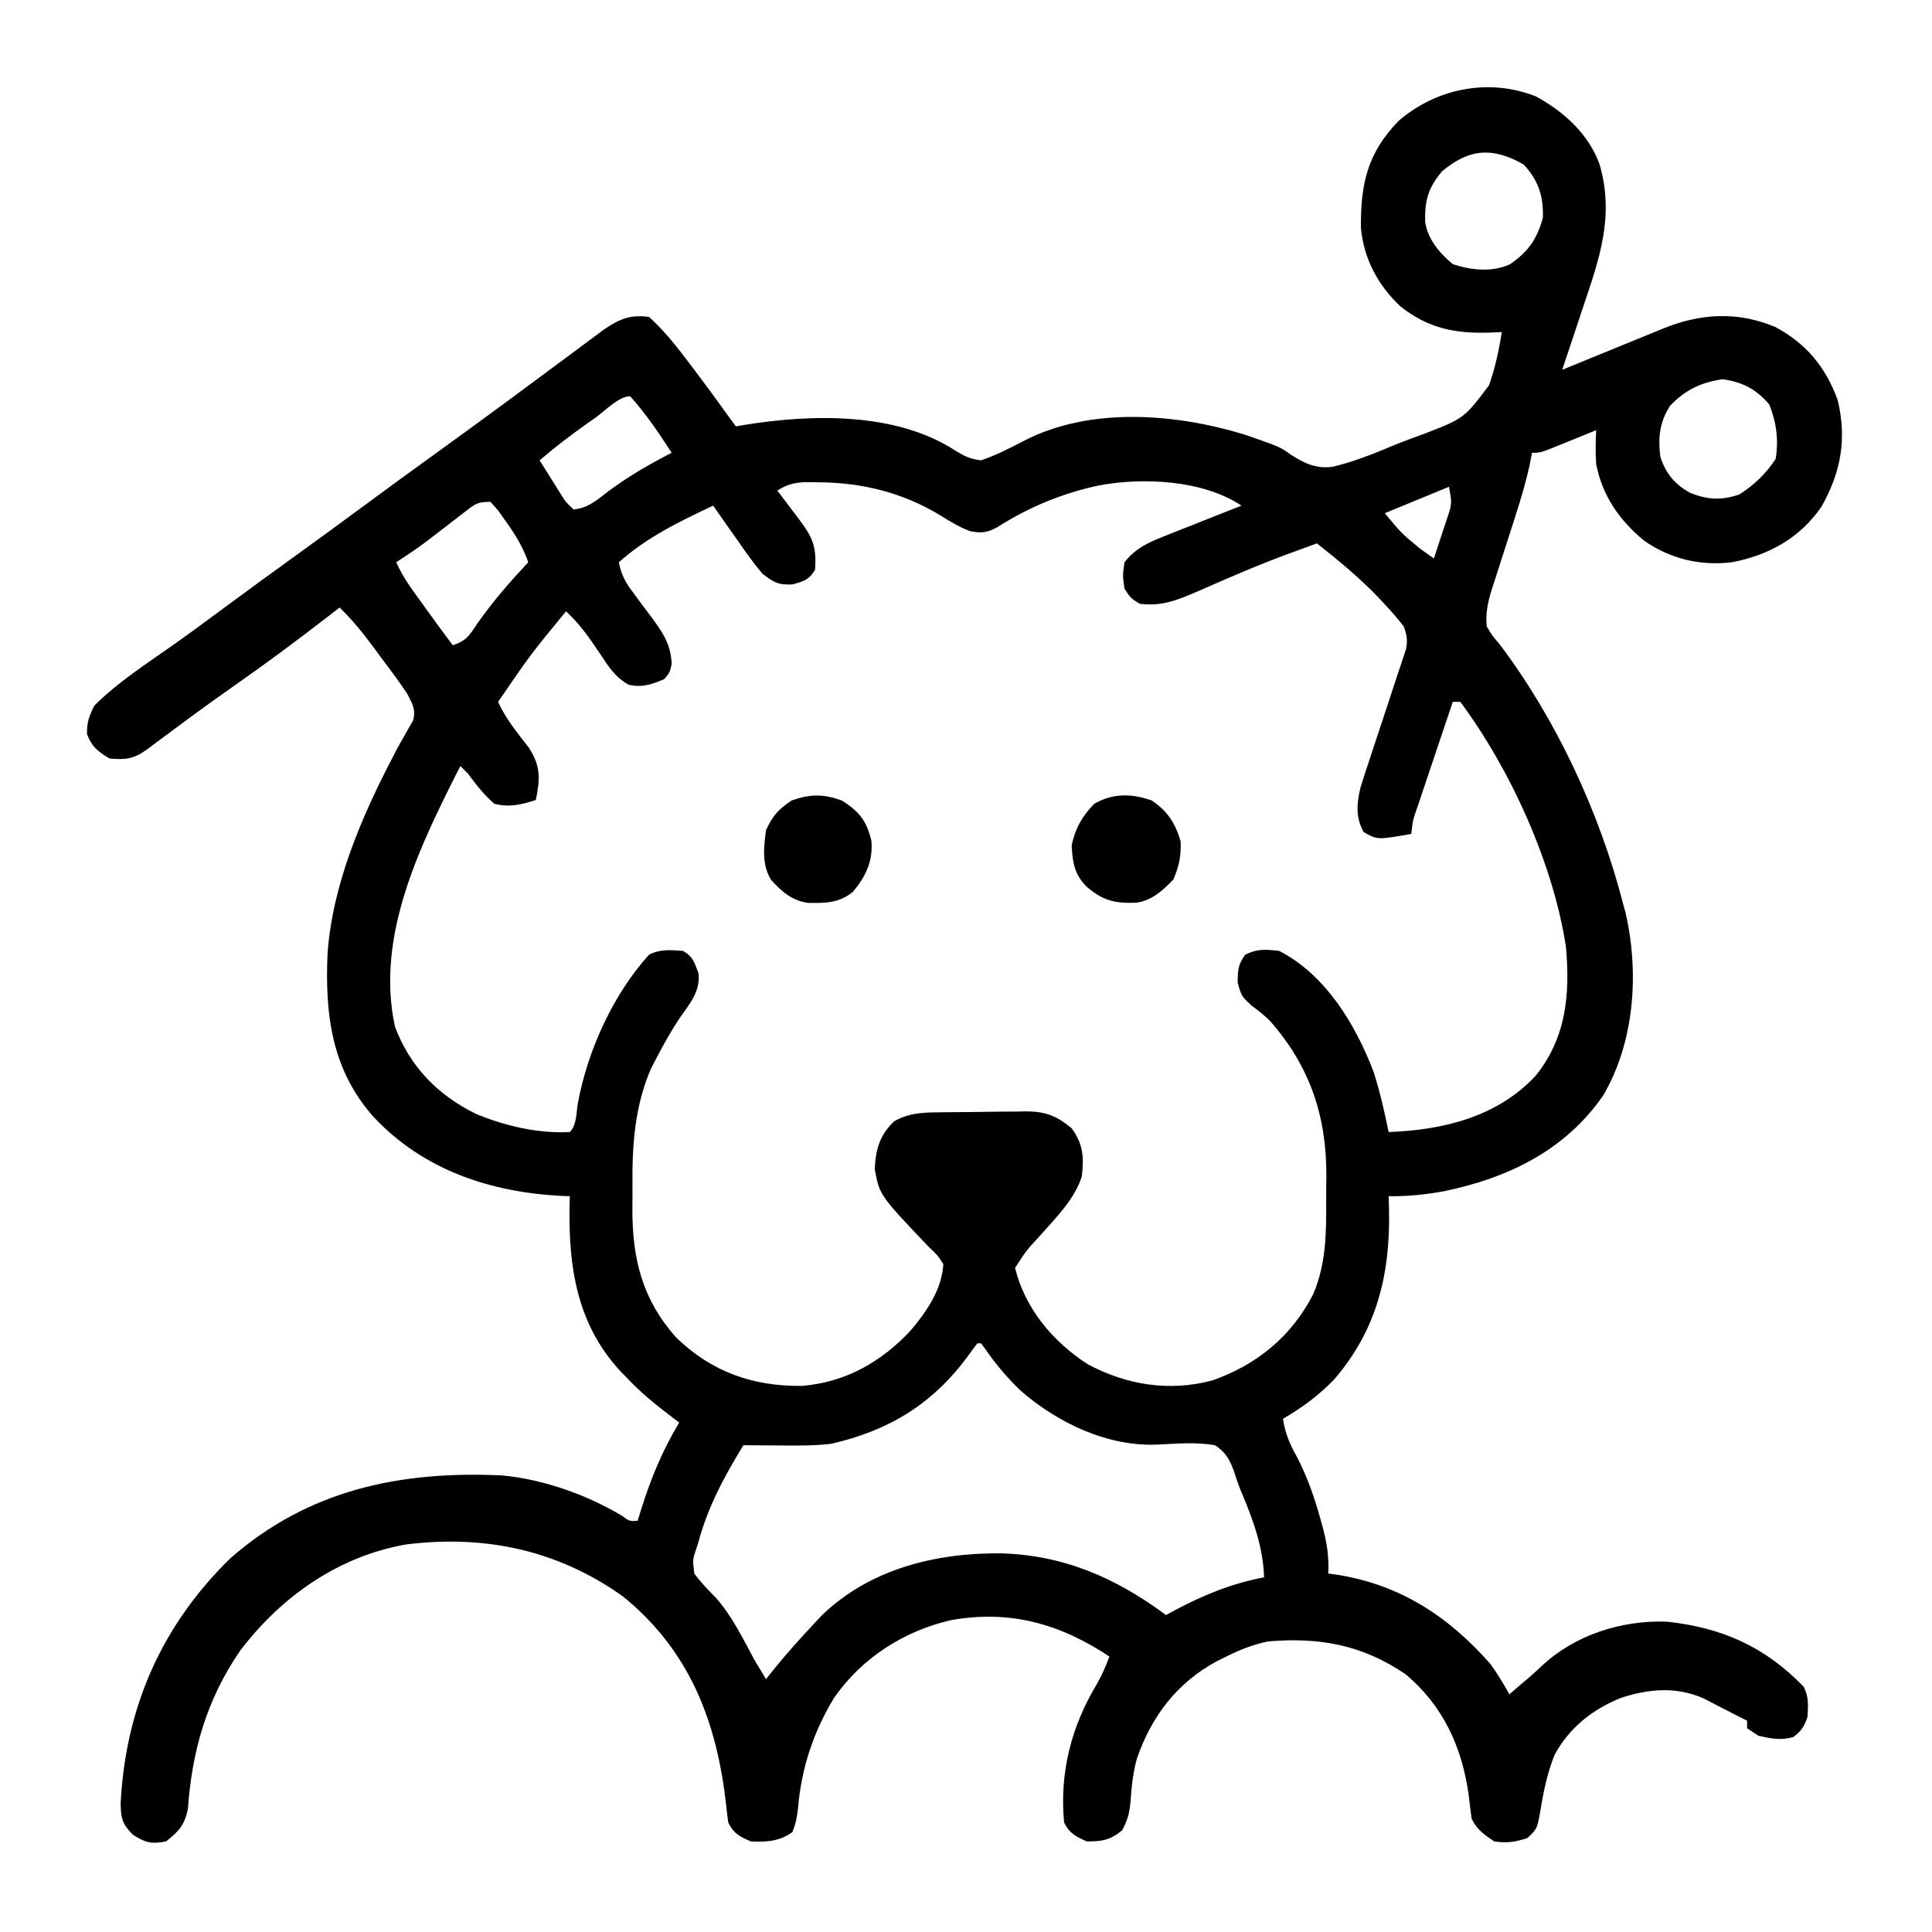 <svg xmlns="http://www.w3.org/2000/svg" width="512" height="512"><path d="M0 0 C7.427 4.073 14.02 10.004 16.875 18.094 C20.827 31.783 16.765 43.125 12.375 56.125 C11.849 57.713 11.323 59.3 10.799 60.889 C9.524 64.743 8.235 68.591 6.938 72.438 C7.886 72.049 8.834 71.66 9.812 71.26 C13.336 69.817 16.863 68.377 20.39 66.938 C21.915 66.316 23.44 65.692 24.964 65.067 C27.157 64.169 29.352 63.273 31.547 62.379 C32.226 62.1 32.906 61.821 33.605 61.533 C43.557 57.489 53.226 56.884 63.332 61.055 C71.589 65.437 76.745 71.7 79.938 80.438 C82.402 90.659 80.839 99.571 75.652 108.699 C69.987 116.984 61.691 121.586 51.938 123.438 C43.626 124.462 35.565 122.558 28.688 117.75 C22.099 112.346 17.598 105.868 15.938 97.438 C15.729 94.385 15.792 91.503 15.938 88.438 C14.878 88.871 13.818 89.304 12.727 89.75 C11.339 90.313 9.951 90.875 8.562 91.438 C7.864 91.724 7.165 92.01 6.445 92.305 C1.164 94.438 1.164 94.438 -1.062 94.438 C-1.287 95.587 -1.511 96.737 -1.742 97.922 C-2.738 102.406 -4.051 106.767 -5.445 111.141 C-5.665 111.831 -5.885 112.521 -6.112 113.232 C-7.036 116.117 -7.965 119.001 -8.9 121.883 C-9.588 124.008 -10.267 126.137 -10.945 128.266 C-11.158 128.912 -11.37 129.557 -11.589 130.223 C-12.698 133.722 -13.43 136.765 -13.062 140.438 C-11.67 142.799 -11.67 142.799 -9.688 145.125 C5.224 164.824 16.769 189.593 22.938 213.438 C23.2 214.398 23.463 215.358 23.734 216.348 C27.382 232.293 26.12 250.601 17.777 264.777 C7.724 279.313 -7.398 286.597 -24.332 290.117 C-29.313 291.014 -33.993 291.527 -39.062 291.438 C-39.028 292.609 -38.993 293.781 -38.957 294.988 C-38.597 311.951 -42.101 326.757 -53.438 339.938 C-57.521 344.197 -61.972 347.477 -67.062 350.438 C-66.471 354.36 -65.243 357.177 -63.312 360.625 C-60.606 365.889 -58.773 371.114 -57.188 376.812 C-56.865 377.954 -56.865 377.954 -56.536 379.118 C-55.415 383.325 -54.825 387.044 -55.062 391.438 C-54.08 391.567 -54.08 391.567 -53.078 391.699 C-36.164 394.303 -23.262 402.692 -12.062 415.438 C-10.187 418.046 -8.626 420.623 -7.062 423.438 C-6.638 423.074 -6.214 422.71 -5.777 422.336 C-4.535 421.271 -3.29 420.21 -2.043 419.152 C-0.814 418.088 0.397 417 1.574 415.879 C10.384 407.667 22.662 403.774 34.656 404.191 C49.309 405.772 60.648 410.813 70.938 421.438 C72.327 424.217 72.122 426.356 71.938 429.438 C71.086 431.991 70.369 433.102 68.25 434.75 C64.899 435.746 62.318 435.175 58.938 434.438 C57.947 433.777 56.958 433.118 55.938 432.438 C55.938 431.777 55.938 431.118 55.938 430.438 C55.379 430.16 54.821 429.883 54.246 429.598 C52.669 428.805 51.099 428 49.535 427.184 C48.28 426.536 48.28 426.536 47 425.875 C46.166 425.441 45.332 425.006 44.473 424.559 C37.174 421.331 29.922 421.975 22.492 424.402 C14.89 427.483 8.922 432.214 4.938 439.438 C2.91 444.465 1.916 449.543 1.062 454.875 C0.244 459.148 0.244 459.148 -2.312 461.562 C-5.544 462.591 -7.693 462.929 -11.062 462.438 C-13.762 460.638 -15.604 459.354 -17.062 456.438 C-17.356 454.274 -17.623 452.106 -17.875 449.938 C-19.635 437.358 -24.72 426.309 -34.645 418.074 C-46.143 410.291 -57.504 408.27 -71.062 409.438 C-75.039 410.284 -78.44 411.609 -82.062 413.438 C-82.924 413.862 -83.785 414.286 -84.672 414.723 C-95.189 420.443 -101.891 429.254 -105.773 440.496 C-106.804 444.208 -107.177 447.787 -107.438 451.625 C-107.741 454.917 -108.1 456.508 -109.688 459.5 C-112.87 462.096 -114.979 462.438 -119.062 462.438 C-122.01 461.092 -123.605 460.352 -125.062 457.438 C-126.308 444.305 -123.196 432.059 -116.43 420.805 C-115.047 418.411 -114.029 416.023 -113.062 413.438 C-126.196 404.721 -139.493 400.98 -155.157 403.817 C-167.632 406.728 -178.733 413.857 -186.062 424.438 C-191.513 433.508 -194.648 442.897 -195.562 453.438 C-195.814 455.921 -196.125 457.593 -197.062 459.938 C-200.374 462.421 -203.997 462.637 -208.062 462.438 C-211.114 461.102 -212.574 460.414 -214.062 457.438 C-214.28 455.949 -214.455 454.454 -214.605 452.957 C-217.064 430.783 -224.233 411.855 -242.062 397.438 C-259.312 385.211 -278.435 381.165 -299.295 383.71 C-317.391 386.821 -332.586 397.584 -343.5 412 C-352.321 424.931 -356.186 438.436 -357.277 453.941 C-358.233 458.195 -359.677 459.763 -363.062 462.438 C-366.999 463.176 -368.502 462.799 -371.875 460.625 C-374.708 457.792 -375.058 456.187 -375.082 452.207 C-373.761 426.963 -364.306 405.309 -346.062 387.438 C-325.302 369.249 -301.071 364.191 -274.062 365.438 C-263.255 366.412 -251.548 370.541 -242.254 376.125 C-240.202 377.609 -240.202 377.609 -238.062 377.438 C-237.626 376.005 -237.626 376.005 -237.18 374.543 C-234.592 366.301 -231.56 358.871 -227.062 351.438 C-227.654 350.99 -228.246 350.543 -228.855 350.082 C-233.204 346.755 -237.334 343.468 -241.062 339.438 C-241.532 338.962 -242.001 338.486 -242.484 337.996 C-254.816 324.806 -256.611 308.591 -256.062 291.438 C-256.827 291.412 -257.591 291.386 -258.379 291.359 C-277.286 290.358 -294.887 284.464 -308.062 270.438 C-319.221 257.854 -320.968 243.249 -320.253 227.024 C-318.91 208.819 -311.314 191.053 -302.957 175.051 C-302.654 174.464 -302.35 173.877 -302.038 173.272 C-301.34 171.96 -300.612 170.664 -299.865 169.38 C-299.48 168.692 -299.095 168.003 -298.699 167.293 C-298.339 166.674 -297.979 166.056 -297.608 165.419 C-296.809 162.517 -297.715 161.076 -299.062 158.438 C-300.051 156.903 -301.094 155.401 -302.18 153.934 C-303.09 152.699 -303.09 152.699 -304.02 151.439 C-304.652 150.593 -305.285 149.747 -305.938 148.875 C-306.563 148.025 -307.188 147.175 -307.832 146.299 C-310.719 142.408 -313.569 138.81 -317.062 135.438 C-318.607 136.636 -318.607 136.636 -320.184 137.859 C-328.172 144.029 -336.232 150.046 -344.51 155.821 C-351.093 160.424 -357.552 165.187 -363.996 169.982 C-364.759 170.549 -365.522 171.115 -366.309 171.699 C-367.325 172.457 -367.325 172.457 -368.361 173.229 C-371.7 175.601 -373.973 175.838 -378.062 175.438 C-381.146 173.587 -382.702 172.376 -384 169 C-384.076 165.88 -383.459 164.23 -382.062 161.438 C-375.829 155.216 -368.168 150.292 -360.984 145.227 C-356.547 142.089 -352.181 138.857 -347.812 135.625 C-341.589 131.024 -335.344 126.458 -329.062 121.938 C-322.866 117.477 -316.703 112.975 -310.562 108.438 C-304.422 103.9 -298.259 99.398 -292.062 94.938 C-285.891 90.493 -279.746 86.015 -273.625 81.5 C-272.848 80.927 -272.072 80.355 -271.271 79.765 C-267.102 76.688 -262.939 73.603 -258.781 70.512 C-257.918 69.872 -257.055 69.232 -256.166 68.572 C-254.51 67.344 -252.855 66.113 -251.203 64.879 C-250.457 64.326 -249.71 63.773 -248.941 63.203 C-248.287 62.716 -247.633 62.229 -246.959 61.728 C-242.938 58.993 -240.005 57.731 -235.062 58.438 C-231.318 61.797 -228.289 65.566 -225.25 69.562 C-224.823 70.122 -224.397 70.682 -223.958 71.259 C-219.91 76.591 -215.965 81.998 -212.062 87.438 C-210.808 87.221 -210.808 87.221 -209.527 87 C-191.831 84.178 -169.693 83.599 -153.918 93.828 C-151.485 95.327 -149.919 96.107 -147.062 96.438 C-143.104 95.066 -139.551 93.278 -135.852 91.332 C-118.31 82.188 -95.702 83.981 -77.328 89.574 C-67.905 92.835 -67.905 92.835 -64.929 94.962 C-61.3 97.266 -58.245 98.734 -53.854 98.137 C-48.384 96.815 -43.223 94.776 -38.045 92.595 C-35.265 91.444 -32.457 90.419 -29.627 89.395 C-19.068 85.309 -19.068 85.309 -12.467 76.57 C-10.828 71.932 -9.831 67.29 -9.062 62.438 C-10.405 62.5 -10.405 62.5 -11.775 62.563 C-21.158 62.932 -28.405 61.567 -35.875 55.688 C-41.853 50.104 -45.617 43.097 -46.398 34.922 C-46.521 23.226 -44.715 15.044 -36.434 6.488 C-26.449 -2.147 -12.521 -4.961 0 0 Z M-24.938 19.875 C-28.6 24.291 -29.508 27.522 -29.387 33.188 C-28.724 37.789 -25.579 41.533 -22.062 44.438 C-17.187 46.063 -11.757 46.642 -6.957 44.496 C-2.14 41.22 0.314 37.797 1.812 32.125 C2.006 26.415 0.635 22.28 -3.25 18.062 C-11.363 13.375 -17.722 13.757 -24.938 19.875 Z M35.5 82 C32.746 86.296 32.304 90.445 32.938 95.438 C34.337 99.86 36.626 102.607 40.625 104.938 C45.224 106.892 49.214 107.138 53.938 105.438 C57.877 102.904 60.927 99.974 63.5 96.062 C64.339 91.026 63.703 86.351 61.812 81.625 C58.302 77.53 54.719 75.697 49.5 74.938 C43.726 75.748 39.526 77.767 35.5 82 Z M-249.25 85.125 C-250.006 85.655 -250.762 86.186 -251.541 86.732 C-255.88 89.8 -260.033 92.973 -264.062 96.438 C-262.941 98.231 -261.815 100.022 -260.688 101.812 C-260.061 102.81 -259.435 103.808 -258.789 104.836 C-257.17 107.462 -257.17 107.462 -255.062 109.438 C-251.297 109.137 -248.912 107.002 -246 104.75 C-240.62 100.726 -235.038 97.489 -229.062 94.438 C-232.463 89.18 -235.875 84.104 -240.062 79.438 C-243.045 79.438 -246.892 83.453 -249.25 85.125 Z M-201.062 104.438 C-200.424 105.281 -199.786 106.124 -199.129 106.992 C-198.294 108.099 -197.46 109.206 -196.625 110.312 C-196.204 110.868 -195.783 111.424 -195.35 111.996 C-191.684 116.864 -190.627 119.235 -191.062 125.438 C-192.672 128.119 -193.933 128.398 -196.938 129.312 C-200.924 129.472 -201.881 128.864 -205.062 126.438 C-207.518 123.502 -209.695 120.393 -211.875 117.25 C-212.472 116.405 -213.07 115.56 -213.686 114.689 C-215.153 112.611 -216.612 110.527 -218.062 108.438 C-227.057 112.687 -235.559 116.768 -243.062 123.438 C-242.45 126.677 -241.349 128.711 -239.375 131.336 C-238.841 132.063 -238.308 132.79 -237.758 133.539 C-236.631 135.05 -235.501 136.558 -234.367 138.062 C-231.379 142.147 -229.251 145.202 -229.062 150.438 C-229.562 152.688 -229.562 152.688 -231.062 154.438 C-234.449 155.843 -236.845 156.705 -240.477 155.906 C-244.118 153.838 -245.852 151.012 -248.125 147.562 C-250.856 143.506 -253.436 139.771 -257.062 136.438 C-266.588 148.052 -266.588 148.052 -275.062 160.438 C-273.008 165.009 -269.879 168.732 -266.84 172.684 C-263.748 177.474 -263.917 180.964 -265.062 186.438 C-268.848 187.699 -272.175 188.456 -276.062 187.438 C-278.828 185.075 -280.901 182.346 -283.062 179.438 C-283.723 178.778 -284.382 178.118 -285.062 177.438 C-295.633 198.327 -307.667 222.44 -302.379 246.555 C-298.402 257.148 -291.011 264.672 -280.938 269.625 C-273.228 272.829 -264.425 274.884 -256.062 274.438 C-254.203 272.578 -254.349 269.373 -253.938 266.875 C-251.362 252.894 -244.63 238.03 -235.062 227.438 C-232.013 225.913 -229.42 226.202 -226.062 226.438 C-223.338 227.982 -223.043 229.491 -221.938 232.438 C-221.431 237.292 -224.39 240.517 -227.016 244.355 C-229.165 247.591 -231.019 250.867 -232.812 254.312 C-233.64 255.886 -233.64 255.886 -234.484 257.492 C-238.834 267.423 -239.552 277.856 -239.454 288.541 C-239.437 290.634 -239.454 292.725 -239.473 294.818 C-239.494 308.059 -236.847 318.843 -227.871 328.891 C-218.446 338.028 -207.512 341.845 -194.578 341.715 C-183.052 340.806 -173.535 335.393 -165.75 327.062 C-161.489 322.021 -157.477 316.211 -157.062 309.438 C-158.638 307.023 -158.638 307.023 -161 304.812 C-174.002 291.139 -174.002 291.139 -175.25 284.188 C-174.992 279.028 -173.898 275.158 -170.062 271.562 C-165.832 269.183 -161.823 269.245 -157.105 269.199 C-156.325 269.191 -155.544 269.183 -154.74 269.175 C-153.088 269.161 -151.437 269.15 -149.785 269.142 C-147.269 269.125 -144.755 269.081 -142.24 269.037 C-140.633 269.027 -139.025 269.018 -137.418 269.012 C-136.671 268.994 -135.924 268.977 -135.154 268.959 C-129.962 268.98 -127.051 270.151 -123.062 273.438 C-119.956 277.746 -119.824 281.019 -120.348 286.094 C-122.211 292.202 -127.111 296.974 -131.25 301.688 C-135.045 305.791 -135.045 305.791 -138.062 310.438 C-135.423 321.243 -128.016 330.01 -118.824 335.965 C-108.483 341.479 -97.328 343.28 -85.938 340.312 C-74.1 336.246 -64.765 328.585 -59.062 317.438 C-55.649 309.484 -55.567 301.373 -55.616 292.871 C-55.625 290.639 -55.596 288.409 -55.564 286.178 C-55.486 270.265 -59.894 257.003 -70.543 244.949 C-72.064 243.436 -73.65 242.209 -75.375 240.938 C-78.062 238.438 -78.062 238.438 -79.062 234.875 C-79.062 231.59 -78.974 230.053 -77.062 227.438 C-73.848 225.83 -71.632 226.034 -68.062 226.438 C-55.761 232.763 -47.852 245.928 -43.062 258.438 C-41.379 263.691 -40.155 269.034 -39.062 274.438 C-24.664 273.919 -10.354 270.459 -0.188 259.625 C8.024 249.535 9.046 237.971 7.938 225.438 C4.596 203.351 -6.764 178.329 -20.062 160.438 C-20.723 160.438 -21.383 160.438 -22.062 160.438 C-23.633 165.099 -25.199 169.762 -26.762 174.427 C-27.295 176.014 -27.828 177.601 -28.363 179.188 C-29.13 181.465 -29.894 183.744 -30.656 186.023 C-30.897 186.735 -31.137 187.446 -31.385 188.18 C-32.633 191.731 -32.633 191.731 -33.062 195.438 C-42.051 197.016 -42.051 197.016 -45.688 194.938 C-47.802 191.093 -47.551 187.5 -46.546 183.257 C-45.809 180.794 -45.009 178.361 -44.184 175.926 C-43.893 175.035 -43.602 174.144 -43.302 173.227 C-42.064 169.437 -40.801 165.655 -39.541 161.872 C-38.622 159.101 -37.715 156.326 -36.809 153.551 C-36.519 152.697 -36.23 151.842 -35.931 150.962 C-35.671 150.164 -35.411 149.366 -35.142 148.544 C-34.909 147.846 -34.676 147.147 -34.436 146.428 C-33.992 144.064 -34.241 142.688 -35.062 140.438 C-36.614 138.452 -38.156 136.642 -39.875 134.812 C-40.356 134.293 -40.837 133.773 -41.333 133.237 C-46.489 127.789 -52.179 123.079 -58.062 118.438 C-60.232 119.222 -62.398 120.014 -64.562 120.812 C-65.257 121.069 -65.952 121.325 -66.668 121.588 C-71.238 123.301 -75.739 125.134 -80.223 127.062 C-81.81 127.742 -81.81 127.742 -83.43 128.436 C-85.532 129.342 -87.63 130.258 -89.723 131.185 C-95.059 133.479 -99.231 135.205 -105.062 134.438 C-107.5 132.875 -107.5 132.875 -109.062 130.438 C-109.562 126.938 -109.562 126.938 -109.062 123.438 C-106.15 119.803 -103.047 118.337 -98.766 116.641 C-97.56 116.157 -96.355 115.674 -95.113 115.176 C-93.846 114.679 -92.58 114.183 -91.312 113.688 C-90.03 113.177 -88.747 112.665 -87.465 112.152 C-84.334 110.905 -81.2 109.667 -78.062 108.438 C-88.308 101.607 -104.244 100.877 -116.039 103.121 C-125.716 105.233 -134.31 108.787 -142.703 114.113 C-145.335 115.59 -146.974 115.784 -149.934 115.215 C-152.753 114.185 -155.129 112.693 -157.688 111.125 C-167.674 105.015 -178.528 102.313 -190.188 102.25 C-191.986 102.229 -191.986 102.229 -193.82 102.207 C-196.865 102.423 -198.516 102.835 -201.062 104.438 Z M-23.062 103.438 C-28.672 105.748 -34.282 108.058 -40.062 110.438 C-35.721 115.721 -35.721 115.721 -30.75 119.812 C-30.053 120.315 -29.355 120.818 -28.637 121.336 C-28.117 121.699 -27.598 122.063 -27.062 122.438 C-26.197 119.836 -25.345 117.232 -24.5 114.625 C-24.253 113.887 -24.006 113.149 -23.752 112.389 C-22.246 107.949 -22.246 107.949 -23.062 103.438 Z M-283.645 109.922 C-284.33 110.445 -285.015 110.969 -285.721 111.508 C-286.432 112.062 -287.143 112.616 -287.875 113.188 C-289.276 114.267 -290.679 115.345 -292.082 116.422 C-293.089 117.194 -293.089 117.194 -294.116 117.982 C-296.699 119.913 -299.355 121.687 -302.062 123.438 C-300.278 127.47 -297.7 130.885 -295.125 134.438 C-294.682 135.054 -294.239 135.67 -293.783 136.305 C-291.574 139.373 -289.345 142.424 -287.062 145.438 C-283.279 144.176 -282.66 142.761 -280.438 139.5 C-276.381 133.74 -271.875 128.573 -267.062 123.438 C-268.501 119.359 -270.479 116.131 -273 112.625 C-273.69 111.649 -274.379 110.673 -275.09 109.668 C-275.741 108.932 -276.392 108.196 -277.062 107.438 C-280.48 107.438 -281.035 107.902 -283.645 109.922 Z M-148.062 330.438 C-148.965 331.604 -149.834 332.797 -150.688 334 C-160.02 346.569 -171.498 353.575 -186.84 357.07 C-191.379 357.588 -195.873 357.542 -200.438 357.5 C-201.364 357.495 -202.291 357.491 -203.246 357.486 C-205.518 357.475 -207.79 357.458 -210.062 357.438 C-215.184 365.841 -219.527 373.842 -222.062 383.438 C-222.306 384.166 -222.55 384.894 -222.801 385.645 C-223.494 387.901 -223.494 387.901 -223.062 391.438 C-221.359 393.783 -219.441 395.748 -217.398 397.805 C-213.024 402.735 -210.201 408.676 -207.062 414.438 C-206.072 416.11 -205.076 417.779 -204.062 419.438 C-203.49 418.713 -202.918 417.989 -202.328 417.242 C-198.747 412.809 -194.963 408.592 -191.062 404.438 C-190.468 403.803 -189.874 403.169 -189.262 402.516 C-176.519 390.197 -159.016 385.921 -141.844 386.09 C-125.149 386.544 -111.346 392.586 -98.062 402.438 C-97.191 401.967 -96.32 401.496 -95.422 401.012 C-87.789 396.988 -80.608 394.081 -72.062 392.438 C-72.359 384.129 -75.087 376.904 -78.293 369.336 C-78.976 367.65 -79.542 365.918 -80.09 364.184 C-81.388 360.935 -82.158 359.432 -85.062 357.438 C-90.028 356.568 -95.071 357.003 -100.078 357.258 C-113.376 357.919 -126.657 351.611 -136.562 343 C-140.14 339.57 -143.196 335.952 -146.004 331.871 C-146.353 331.398 -146.703 330.925 -147.062 330.438 C-147.393 330.438 -147.722 330.438 -148.062 330.438 Z " fill="#000000" transform="translate(407.062,25.562)"></path><path d="M0 0 C4.611 2.972 6.45 5.314 7.75 10.688 C8.177 16.075 6.259 20.095 2.812 24.188 C-0.81 27.13 -4.427 27.149 -8.902 27.098 C-13.234 26.557 -15.976 24.148 -18.824 21.008 C-21.347 16.945 -20.782 12.423 -20.188 7.812 C-18.382 3.923 -16.92 2.301 -13.375 -0.062 C-8.468 -1.794 -4.883 -1.819 0 0 Z " fill="#000000" transform="translate(223.188,212.188)"></path><path d="M0 0 C4.242 2.828 6.24 5.952 7.688 10.812 C7.846 14.697 7.317 17.278 5.812 20.875 C3.092 23.823 -0.056 26.615 -4.141 27.113 C-9.708 27.293 -12.802 26.634 -17.188 22.875 C-20.481 19.582 -20.95 16.469 -21.188 11.875 C-20.183 7.311 -18.444 4.225 -15.188 0.875 C-10.225 -1.942 -5.313 -1.875 0 0 Z " fill="#000000" transform="translate(305.188,212.125)"></path></svg>